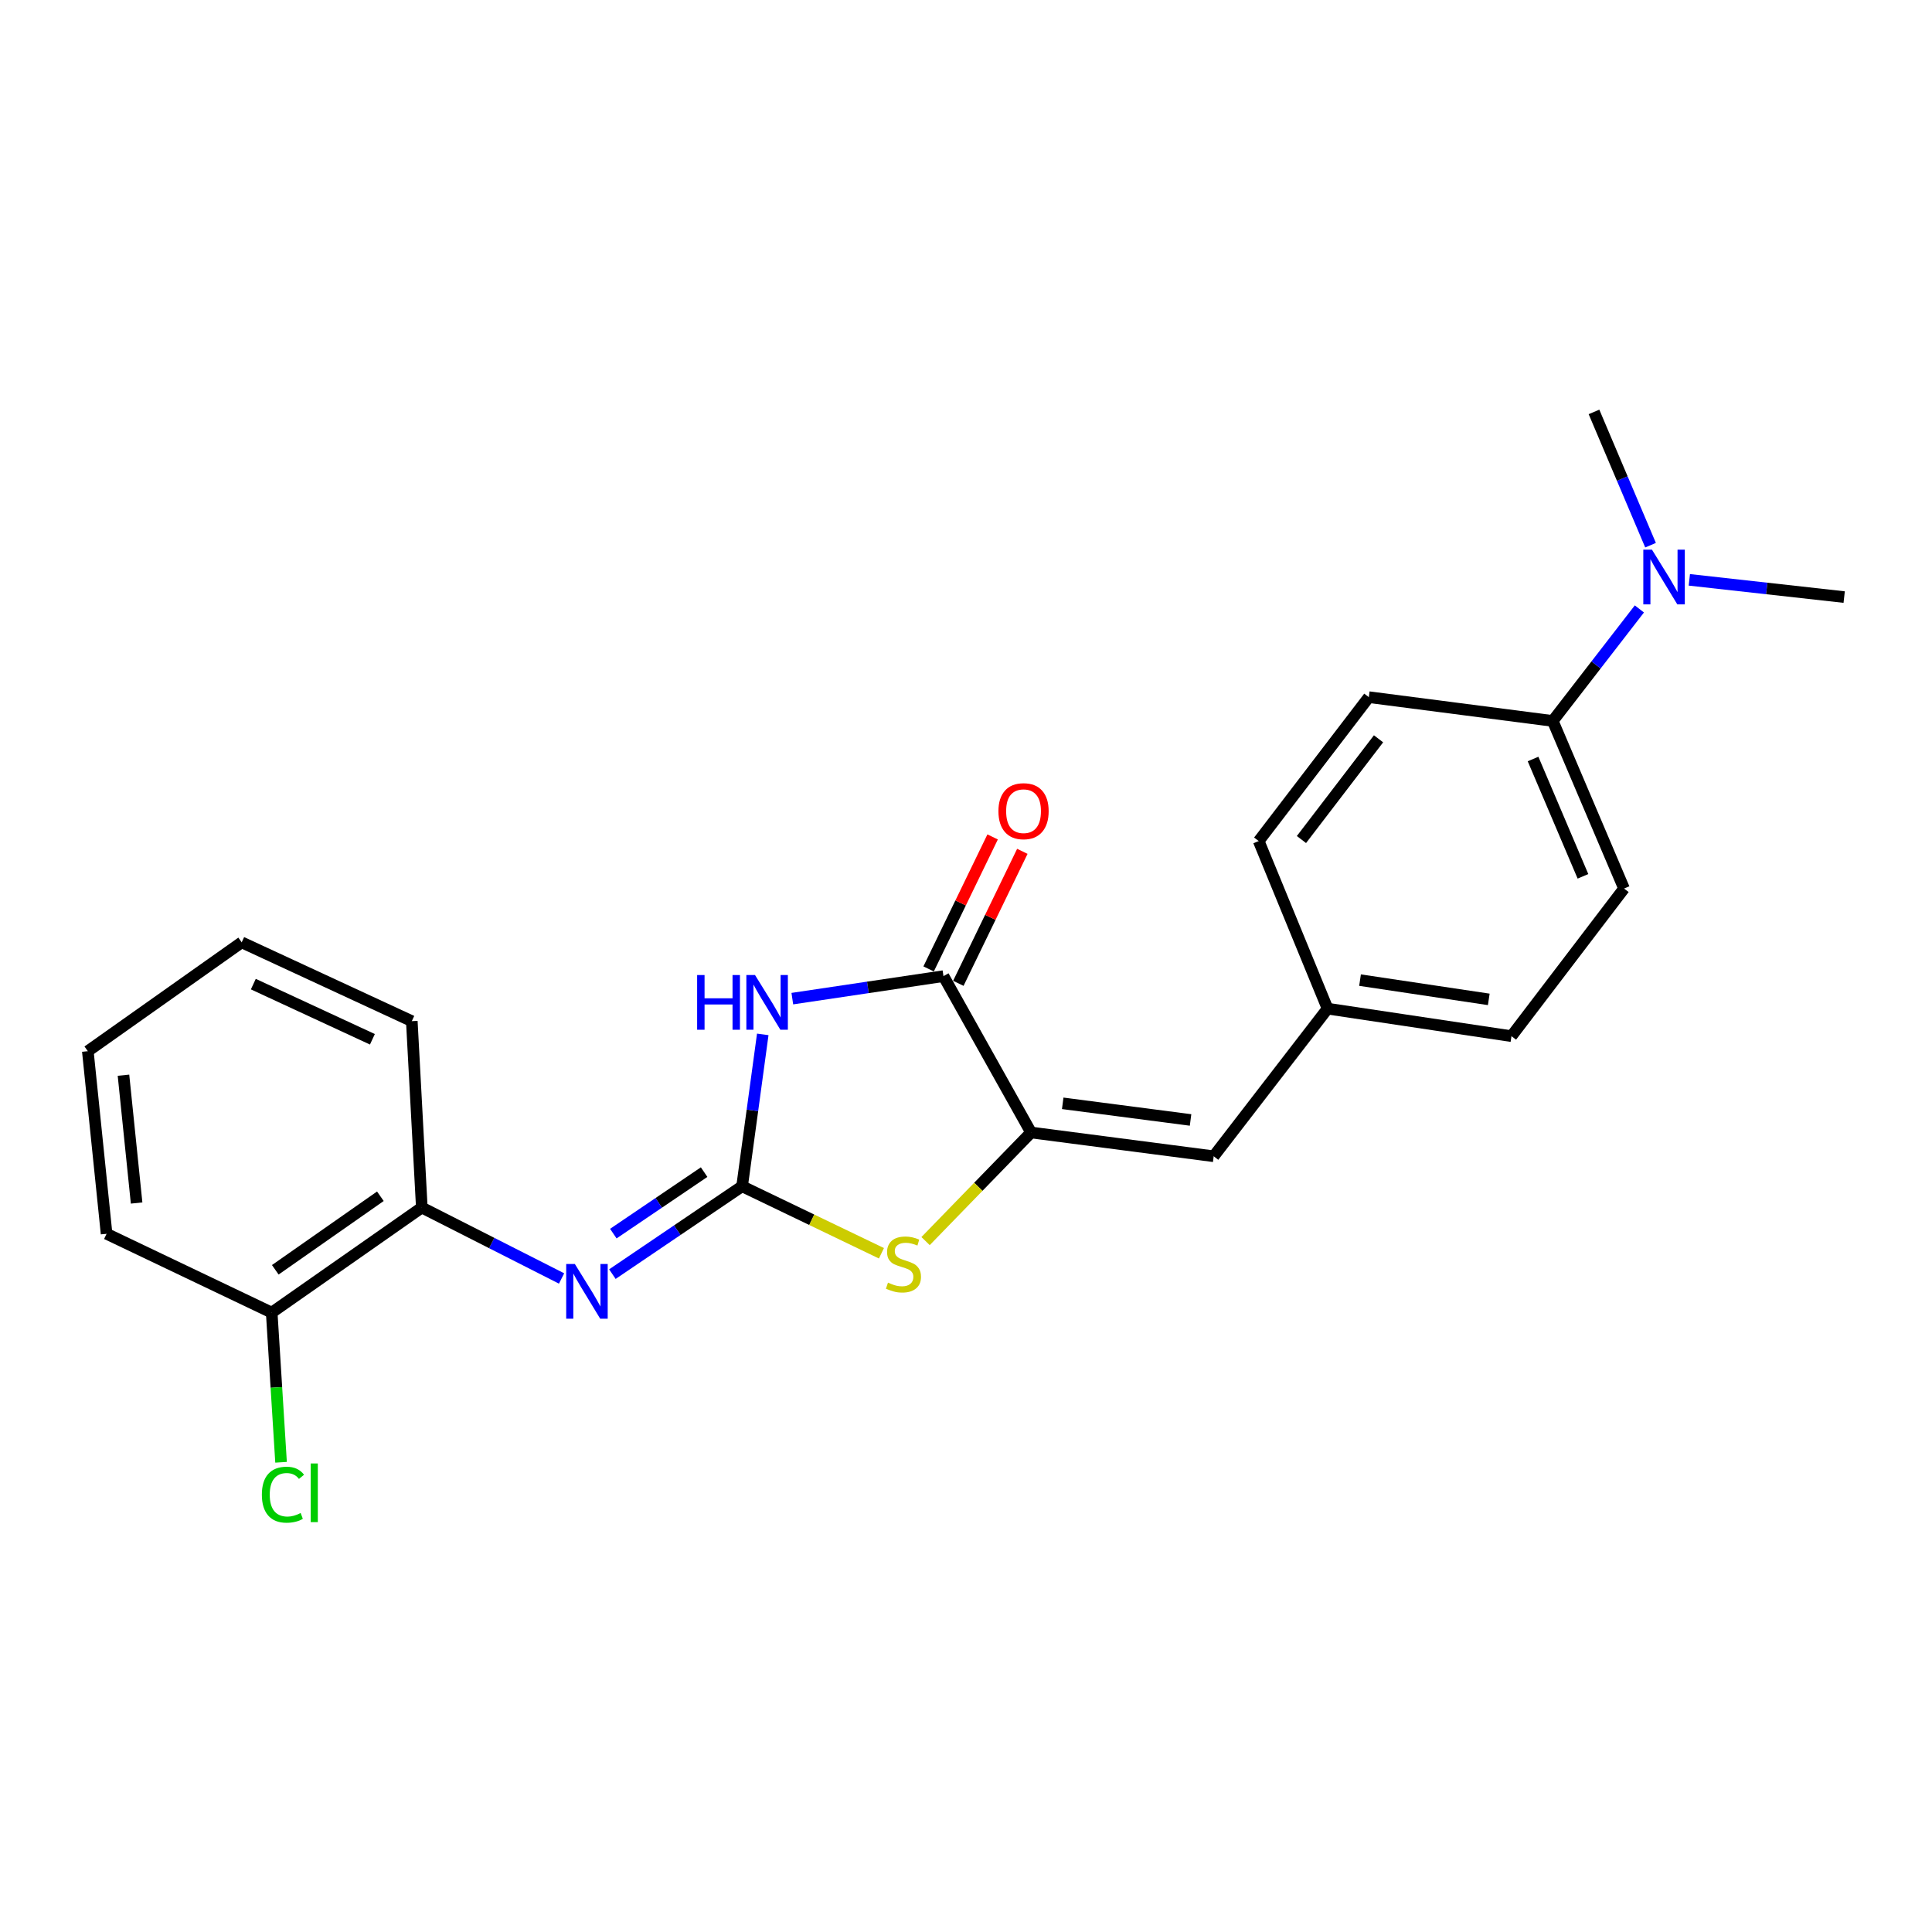 <?xml version='1.0' encoding='iso-8859-1'?>
<svg version='1.1' baseProfile='full'
              xmlns='http://www.w3.org/2000/svg'
                      xmlns:rdkit='http://www.rdkit.org/xml'
                      xmlns:xlink='http://www.w3.org/1999/xlink'
                  xml:space='preserve'
width='1000px' height='1000px' viewBox='0 0 1000 1000'>
<!-- END OF HEADER -->
<rect style='opacity:1.0;fill:#FFFFFF;stroke:none' width='1000' height='1000' x='0' y='0'> </rect>
<path class='bond-0' d='M 384.106,614.014 L 389.455,574.706' style='fill:none;fill-rule:evenodd;stroke:#000000;stroke-width:6px;stroke-linecap:butt;stroke-linejoin:miter;stroke-opacity:1' />
<path class='bond-0' d='M 389.455,574.706 L 394.803,535.397' style='fill:none;fill-rule:evenodd;stroke:#0000FF;stroke-width:6px;stroke-linecap:butt;stroke-linejoin:miter;stroke-opacity:1' />
<path class='bond-3' d='M 384.106,614.014 L 420.167,631.353' style='fill:none;fill-rule:evenodd;stroke:#000000;stroke-width:6px;stroke-linecap:butt;stroke-linejoin:miter;stroke-opacity:1' />
<path class='bond-3' d='M 420.167,631.353 L 456.229,648.693' style='fill:none;fill-rule:evenodd;stroke:#CCCC00;stroke-width:6px;stroke-linecap:butt;stroke-linejoin:miter;stroke-opacity:1' />
<path class='bond-4' d='M 384.106,614.014 L 350.539,636.751' style='fill:none;fill-rule:evenodd;stroke:#000000;stroke-width:6px;stroke-linecap:butt;stroke-linejoin:miter;stroke-opacity:1' />
<path class='bond-4' d='M 350.539,636.751 L 316.971,659.488' style='fill:none;fill-rule:evenodd;stroke:#0000FF;stroke-width:6px;stroke-linecap:butt;stroke-linejoin:miter;stroke-opacity:1' />
<path class='bond-4' d='M 364.452,606.686 L 340.955,622.602' style='fill:none;fill-rule:evenodd;stroke:#000000;stroke-width:6px;stroke-linecap:butt;stroke-linejoin:miter;stroke-opacity:1' />
<path class='bond-4' d='M 340.955,622.602 L 317.457,638.518' style='fill:none;fill-rule:evenodd;stroke:#0000FF;stroke-width:6px;stroke-linecap:butt;stroke-linejoin:miter;stroke-opacity:1' />
<path class='bond-2' d='M 410.104,516.893 L 449.222,511.067' style='fill:none;fill-rule:evenodd;stroke:#0000FF;stroke-width:6px;stroke-linecap:butt;stroke-linejoin:miter;stroke-opacity:1' />
<path class='bond-2' d='M 449.222,511.067 L 488.341,505.241' style='fill:none;fill-rule:evenodd;stroke:#000000;stroke-width:6px;stroke-linecap:butt;stroke-linejoin:miter;stroke-opacity:1' />
<path class='bond-1' d='M 533.675,586.177 L 506.375,614.282' style='fill:none;fill-rule:evenodd;stroke:#000000;stroke-width:6px;stroke-linecap:butt;stroke-linejoin:miter;stroke-opacity:1' />
<path class='bond-1' d='M 506.375,614.282 L 479.075,642.386' style='fill:none;fill-rule:evenodd;stroke:#CCCC00;stroke-width:6px;stroke-linecap:butt;stroke-linejoin:miter;stroke-opacity:1' />
<path class='bond-5' d='M 533.675,586.177 L 628.207,598.481' style='fill:none;fill-rule:evenodd;stroke:#000000;stroke-width:6px;stroke-linecap:butt;stroke-linejoin:miter;stroke-opacity:1' />
<path class='bond-5' d='M 550.061,571.077 L 616.233,579.69' style='fill:none;fill-rule:evenodd;stroke:#000000;stroke-width:6px;stroke-linecap:butt;stroke-linejoin:miter;stroke-opacity:1' />
<path class='bond-23' d='M 533.675,586.177 L 488.341,505.241' style='fill:none;fill-rule:evenodd;stroke:#000000;stroke-width:6px;stroke-linecap:butt;stroke-linejoin:miter;stroke-opacity:1' />
<path class='bond-7' d='M 496.03,508.969 L 512.596,474.808' style='fill:none;fill-rule:evenodd;stroke:#000000;stroke-width:6px;stroke-linecap:butt;stroke-linejoin:miter;stroke-opacity:1' />
<path class='bond-7' d='M 512.596,474.808 L 529.162,440.648' style='fill:none;fill-rule:evenodd;stroke:#FF0000;stroke-width:6px;stroke-linecap:butt;stroke-linejoin:miter;stroke-opacity:1' />
<path class='bond-7' d='M 480.653,501.512 L 497.219,467.352' style='fill:none;fill-rule:evenodd;stroke:#000000;stroke-width:6px;stroke-linecap:butt;stroke-linejoin:miter;stroke-opacity:1' />
<path class='bond-7' d='M 497.219,467.352 L 513.785,433.191' style='fill:none;fill-rule:evenodd;stroke:#FF0000;stroke-width:6px;stroke-linecap:butt;stroke-linejoin:miter;stroke-opacity:1' />
<path class='bond-6' d='M 290.67,661.738 L 254.5,643.383' style='fill:none;fill-rule:evenodd;stroke:#0000FF;stroke-width:6px;stroke-linecap:butt;stroke-linejoin:miter;stroke-opacity:1' />
<path class='bond-6' d='M 254.5,643.383 L 218.331,625.027' style='fill:none;fill-rule:evenodd;stroke:#000000;stroke-width:6px;stroke-linecap:butt;stroke-linejoin:miter;stroke-opacity:1' />
<path class='bond-11' d='M 628.207,598.481 L 687.146,522.074' style='fill:none;fill-rule:evenodd;stroke:#000000;stroke-width:6px;stroke-linecap:butt;stroke-linejoin:miter;stroke-opacity:1' />
<path class='bond-10' d='M 218.331,625.027 L 140.632,679.399' style='fill:none;fill-rule:evenodd;stroke:#000000;stroke-width:6px;stroke-linecap:butt;stroke-linejoin:miter;stroke-opacity:1' />
<path class='bond-10' d='M 196.878,619.181 L 142.489,657.242' style='fill:none;fill-rule:evenodd;stroke:#000000;stroke-width:6px;stroke-linecap:butt;stroke-linejoin:miter;stroke-opacity:1' />
<path class='bond-17' d='M 218.331,625.027 L 213.148,528.548' style='fill:none;fill-rule:evenodd;stroke:#000000;stroke-width:6px;stroke-linecap:butt;stroke-linejoin:miter;stroke-opacity:1' />
<path class='bond-8' d='M 803.695,373.16 L 840.598,459.907' style='fill:none;fill-rule:evenodd;stroke:#000000;stroke-width:6px;stroke-linecap:butt;stroke-linejoin:miter;stroke-opacity:1' />
<path class='bond-8' d='M 793.505,392.862 L 819.337,453.584' style='fill:none;fill-rule:evenodd;stroke:#000000;stroke-width:6px;stroke-linecap:butt;stroke-linejoin:miter;stroke-opacity:1' />
<path class='bond-9' d='M 803.695,373.16 L 826.117,344.172' style='fill:none;fill-rule:evenodd;stroke:#000000;stroke-width:6px;stroke-linecap:butt;stroke-linejoin:miter;stroke-opacity:1' />
<path class='bond-9' d='M 826.117,344.172 L 848.54,315.184' style='fill:none;fill-rule:evenodd;stroke:#0000FF;stroke-width:6px;stroke-linecap:butt;stroke-linejoin:miter;stroke-opacity:1' />
<path class='bond-25' d='M 803.695,373.16 L 708.508,360.846' style='fill:none;fill-rule:evenodd;stroke:#000000;stroke-width:6px;stroke-linecap:butt;stroke-linejoin:miter;stroke-opacity:1' />
<path class='bond-18' d='M 854.32,282.189 L 839.684,247.696' style='fill:none;fill-rule:evenodd;stroke:#0000FF;stroke-width:6px;stroke-linecap:butt;stroke-linejoin:miter;stroke-opacity:1' />
<path class='bond-18' d='M 839.684,247.696 L 825.047,213.204' style='fill:none;fill-rule:evenodd;stroke:#000000;stroke-width:6px;stroke-linecap:butt;stroke-linejoin:miter;stroke-opacity:1' />
<path class='bond-19' d='M 874.399,300.126 L 914.472,304.586' style='fill:none;fill-rule:evenodd;stroke:#0000FF;stroke-width:6px;stroke-linecap:butt;stroke-linejoin:miter;stroke-opacity:1' />
<path class='bond-19' d='M 914.472,304.586 L 954.545,309.047' style='fill:none;fill-rule:evenodd;stroke:#000000;stroke-width:6px;stroke-linecap:butt;stroke-linejoin:miter;stroke-opacity:1' />
<path class='bond-14' d='M 140.632,679.399 L 143.053,718.136' style='fill:none;fill-rule:evenodd;stroke:#000000;stroke-width:6px;stroke-linecap:butt;stroke-linejoin:miter;stroke-opacity:1' />
<path class='bond-14' d='M 143.053,718.136 L 145.474,756.872' style='fill:none;fill-rule:evenodd;stroke:#00CC00;stroke-width:6px;stroke-linecap:butt;stroke-linejoin:miter;stroke-opacity:1' />
<path class='bond-20' d='M 140.632,679.399 L 55.167,638.603' style='fill:none;fill-rule:evenodd;stroke:#000000;stroke-width:6px;stroke-linecap:butt;stroke-linejoin:miter;stroke-opacity:1' />
<path class='bond-15' d='M 687.146,522.074 L 651.506,435.327' style='fill:none;fill-rule:evenodd;stroke:#000000;stroke-width:6px;stroke-linecap:butt;stroke-linejoin:miter;stroke-opacity:1' />
<path class='bond-16' d='M 687.146,522.074 L 782.333,536.315' style='fill:none;fill-rule:evenodd;stroke:#000000;stroke-width:6px;stroke-linecap:butt;stroke-linejoin:miter;stroke-opacity:1' />
<path class='bond-16' d='M 703.953,507.309 L 770.584,517.277' style='fill:none;fill-rule:evenodd;stroke:#000000;stroke-width:6px;stroke-linecap:butt;stroke-linejoin:miter;stroke-opacity:1' />
<path class='bond-12' d='M 708.508,360.846 L 651.506,435.327' style='fill:none;fill-rule:evenodd;stroke:#000000;stroke-width:6px;stroke-linecap:butt;stroke-linejoin:miter;stroke-opacity:1' />
<path class='bond-12' d='M 713.528,382.404 L 673.627,434.541' style='fill:none;fill-rule:evenodd;stroke:#000000;stroke-width:6px;stroke-linecap:butt;stroke-linejoin:miter;stroke-opacity:1' />
<path class='bond-13' d='M 840.598,459.907 L 782.333,536.315' style='fill:none;fill-rule:evenodd;stroke:#000000;stroke-width:6px;stroke-linecap:butt;stroke-linejoin:miter;stroke-opacity:1' />
<path class='bond-21' d='M 213.148,528.548 L 125.1,487.753' style='fill:none;fill-rule:evenodd;stroke:#000000;stroke-width:6px;stroke-linecap:butt;stroke-linejoin:miter;stroke-opacity:1' />
<path class='bond-21' d='M 192.756,537.935 L 131.123,509.378' style='fill:none;fill-rule:evenodd;stroke:#000000;stroke-width:6px;stroke-linecap:butt;stroke-linejoin:miter;stroke-opacity:1' />
<path class='bond-24' d='M 55.167,638.603 L 45.455,544.09' style='fill:none;fill-rule:evenodd;stroke:#000000;stroke-width:6px;stroke-linecap:butt;stroke-linejoin:miter;stroke-opacity:1' />
<path class='bond-24' d='M 70.71,622.679 L 63.911,556.52' style='fill:none;fill-rule:evenodd;stroke:#000000;stroke-width:6px;stroke-linecap:butt;stroke-linejoin:miter;stroke-opacity:1' />
<path class='bond-22' d='M 125.1,487.753 L 45.455,544.09' style='fill:none;fill-rule:evenodd;stroke:#000000;stroke-width:6px;stroke-linecap:butt;stroke-linejoin:miter;stroke-opacity:1' />
<path  class='atom-1' d='M 360.836 504.676
L 364.676 504.676
L 364.676 516.716
L 379.156 516.716
L 379.156 504.676
L 382.996 504.676
L 382.996 532.996
L 379.156 532.996
L 379.156 519.916
L 364.676 519.916
L 364.676 532.996
L 360.836 532.996
L 360.836 504.676
' fill='#0000FF'/>
<path  class='atom-1' d='M 390.796 504.676
L 400.076 519.676
Q 400.996 521.156, 402.476 523.836
Q 403.956 526.516, 404.036 526.676
L 404.036 504.676
L 407.796 504.676
L 407.796 532.996
L 403.916 532.996
L 393.956 516.596
Q 392.796 514.676, 391.556 512.476
Q 390.356 510.276, 389.996 509.596
L 389.996 532.996
L 386.316 532.996
L 386.316 504.676
L 390.796 504.676
' fill='#0000FF'/>
<path  class='atom-4' d='M 459.625 663.893
Q 459.945 664.013, 461.265 664.573
Q 462.585 665.133, 464.025 665.493
Q 465.505 665.813, 466.945 665.813
Q 469.625 665.813, 471.185 664.533
Q 472.745 663.213, 472.745 660.933
Q 472.745 659.373, 471.945 658.413
Q 471.185 657.453, 469.985 656.933
Q 468.785 656.413, 466.785 655.813
Q 464.265 655.053, 462.745 654.333
Q 461.265 653.613, 460.185 652.093
Q 459.145 650.573, 459.145 648.013
Q 459.145 644.453, 461.545 642.253
Q 463.985 640.053, 468.785 640.053
Q 472.065 640.053, 475.785 641.613
L 474.865 644.693
Q 471.465 643.293, 468.905 643.293
Q 466.145 643.293, 464.625 644.453
Q 463.105 645.573, 463.145 647.533
Q 463.145 649.053, 463.905 649.973
Q 464.705 650.893, 465.825 651.413
Q 466.985 651.933, 468.905 652.533
Q 471.465 653.333, 472.985 654.133
Q 474.505 654.933, 475.585 656.573
Q 476.705 658.173, 476.705 660.933
Q 476.705 664.853, 474.065 666.973
Q 471.465 669.053, 467.105 669.053
Q 464.585 669.053, 462.665 668.493
Q 460.785 667.973, 458.545 667.053
L 459.625 663.893
' fill='#CCCC00'/>
<path  class='atom-5' d='M 297.546 654.245
L 306.826 669.245
Q 307.746 670.725, 309.226 673.405
Q 310.706 676.085, 310.786 676.245
L 310.786 654.245
L 314.546 654.245
L 314.546 682.565
L 310.666 682.565
L 300.706 666.165
Q 299.546 664.245, 298.306 662.045
Q 297.106 659.845, 296.746 659.165
L 296.746 682.565
L 293.066 682.565
L 293.066 654.245
L 297.546 654.245
' fill='#0000FF'/>
<path  class='atom-8' d='M 516.783 419.865
Q 516.783 413.065, 520.143 409.265
Q 523.503 405.465, 529.783 405.465
Q 536.063 405.465, 539.423 409.265
Q 542.783 413.065, 542.783 419.865
Q 542.783 426.745, 539.383 430.665
Q 535.983 434.545, 529.783 434.545
Q 523.543 434.545, 520.143 430.665
Q 516.783 426.785, 516.783 419.865
M 529.783 431.345
Q 534.103 431.345, 536.423 428.465
Q 538.783 425.545, 538.783 419.865
Q 538.783 414.305, 536.423 411.505
Q 534.103 408.665, 529.783 408.665
Q 525.463 408.665, 523.103 411.465
Q 520.783 414.265, 520.783 419.865
Q 520.783 425.585, 523.103 428.465
Q 525.463 431.345, 529.783 431.345
' fill='#FF0000'/>
<path  class='atom-10' d='M 855.054 284.51
L 864.334 299.51
Q 865.254 300.99, 866.734 303.67
Q 868.214 306.35, 868.294 306.51
L 868.294 284.51
L 872.054 284.51
L 872.054 312.83
L 868.174 312.83
L 858.214 296.43
Q 857.054 294.51, 855.814 292.31
Q 854.614 290.11, 854.254 289.43
L 854.254 312.83
L 850.574 312.83
L 850.574 284.51
L 855.054 284.51
' fill='#0000FF'/>
<path  class='atom-15' d='M 135.541 773.648
Q 135.541 766.608, 138.821 762.928
Q 142.141 759.208, 148.421 759.208
Q 154.261 759.208, 157.381 763.328
L 154.741 765.488
Q 152.461 762.488, 148.421 762.488
Q 144.141 762.488, 141.861 765.368
Q 139.621 768.208, 139.621 773.648
Q 139.621 779.248, 141.941 782.128
Q 144.301 785.008, 148.861 785.008
Q 151.981 785.008, 155.621 783.128
L 156.741 786.128
Q 155.261 787.088, 153.021 787.648
Q 150.781 788.208, 148.301 788.208
Q 142.141 788.208, 138.821 784.448
Q 135.541 780.688, 135.541 773.648
' fill='#00CC00'/>
<path  class='atom-15' d='M 160.821 757.488
L 164.501 757.488
L 164.501 787.848
L 160.821 787.848
L 160.821 757.488
' fill='#00CC00'/>
</svg>
